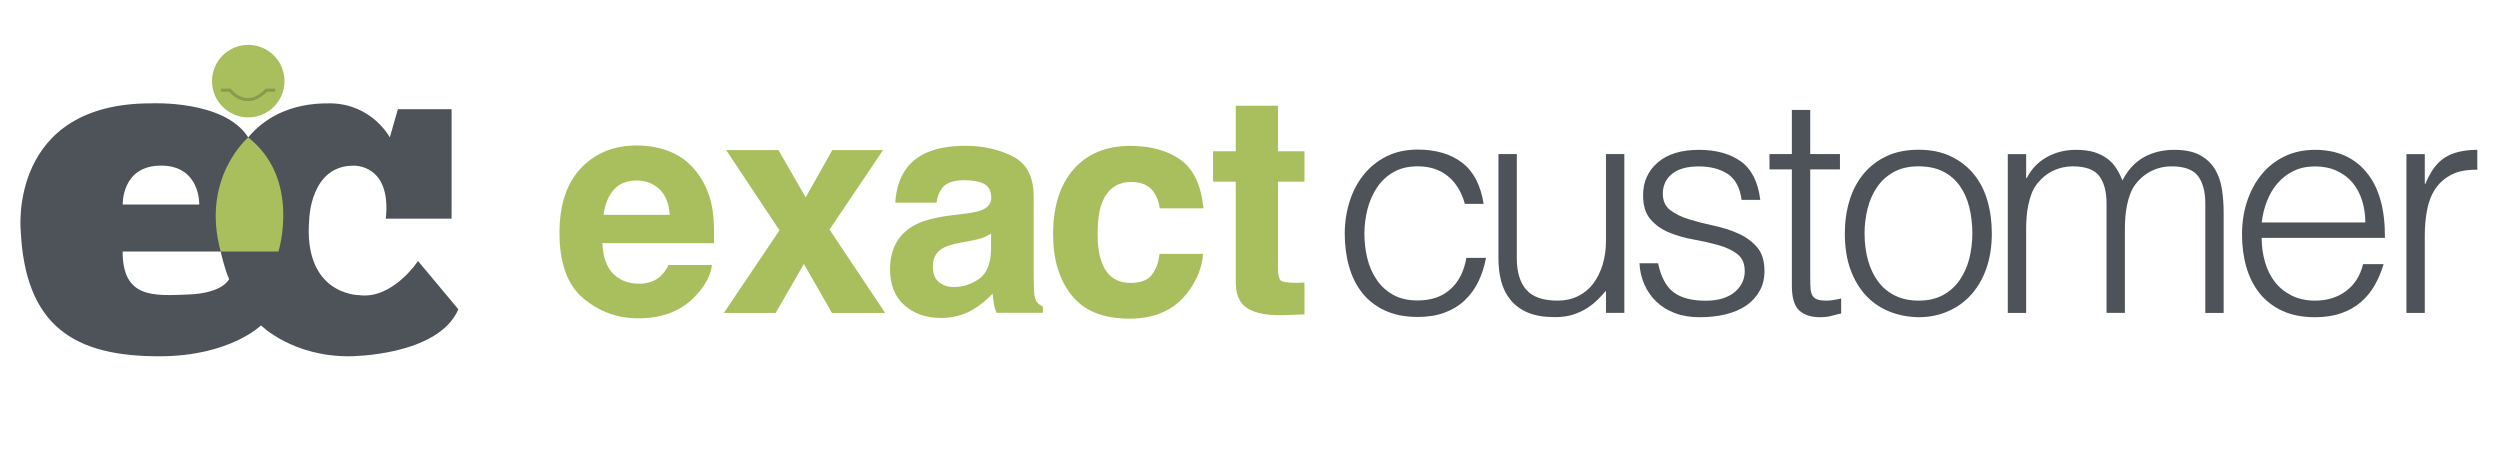 <svg width="268" height="49" viewBox="0 0 268 49" fill="none" xmlns="http://www.w3.org/2000/svg">
<path d="M76.322 28.408C76.202 29.444 75.666 30.497 74.699 31.568C73.205 33.269 71.107 34.124 68.413 34.124C66.185 34.124 64.225 33.407 62.524 31.974C60.823 30.541 59.977 28.209 59.977 24.98C59.977 21.949 60.745 19.635 62.282 18.02C63.819 16.405 65.805 15.594 68.257 15.594C69.708 15.594 71.021 15.87 72.186 16.414C73.352 16.958 74.311 17.821 75.07 18.996C75.752 20.032 76.202 21.232 76.4 22.605C76.521 23.408 76.564 24.565 76.547 26.068H64.579C64.639 27.82 65.192 29.055 66.228 29.755C66.859 30.195 67.618 30.411 68.508 30.411C69.449 30.411 70.218 30.143 70.805 29.608C71.124 29.323 71.409 28.917 71.66 28.408H76.322ZM71.798 23.045C71.72 21.837 71.357 20.921 70.701 20.291C70.045 19.669 69.225 19.35 68.257 19.35C67.195 19.35 66.375 19.678 65.796 20.343C65.209 21.008 64.847 21.906 64.7 23.037H71.798V23.045Z" fill="#A9BF5D"/>
<path d="M94.889 33.547H89.19L86.177 28.297L83.146 33.547H77.594L83.561 24.688L77.844 16.088H83.448L86.367 21.156L89.225 16.088H94.665L88.923 24.61L94.889 33.547Z" fill="#A9BF5D"/>
<path d="M97.253 17.945C98.462 16.408 100.535 15.631 103.479 15.631C105.396 15.631 107.097 16.011 108.582 16.77C110.068 17.53 110.81 18.964 110.81 21.071V29.092C110.81 29.645 110.819 30.319 110.845 31.113C110.879 31.709 110.966 32.115 111.121 32.331C111.268 32.546 111.492 32.719 111.794 32.857V33.531H106.821C106.683 33.177 106.588 32.849 106.536 32.538C106.484 32.227 106.441 31.873 106.406 31.476C105.776 32.158 105.051 32.745 104.222 33.229C103.237 33.798 102.123 34.083 100.88 34.083C99.3 34.083 97.987 33.634 96.96 32.728C95.932 31.821 95.414 30.543 95.414 28.885C95.414 26.735 96.243 25.181 97.901 24.214C98.808 23.687 100.146 23.316 101.916 23.091L103.47 22.901C104.317 22.798 104.921 22.659 105.284 22.504C105.931 22.228 106.26 21.796 106.26 21.209C106.26 20.492 106.009 20 105.517 19.724C105.016 19.447 104.291 19.318 103.324 19.318C102.244 19.318 101.476 19.585 101.027 20.121C100.707 20.518 100.491 21.053 100.388 21.727H95.975C96.062 20.19 96.493 18.929 97.253 17.945ZM100.655 30.241C101.087 30.595 101.605 30.768 102.227 30.768C103.211 30.768 104.118 30.483 104.947 29.904C105.776 29.326 106.208 28.272 106.242 26.744V25.043C105.957 25.224 105.664 25.371 105.37 25.483C105.077 25.595 104.671 25.699 104.161 25.794L103.134 25.984C102.167 26.157 101.484 26.364 101.061 26.606C100.353 27.02 99.999 27.668 99.999 28.548C99.999 29.334 100.215 29.895 100.655 30.241Z" fill="#A9BF5D"/>
<path d="M129.012 22.331H124.323C124.237 21.674 124.021 21.087 123.667 20.569C123.158 19.861 122.354 19.507 121.275 19.507C119.738 19.507 118.685 20.275 118.115 21.804C117.813 22.615 117.666 23.695 117.666 25.042C117.666 26.328 117.813 27.356 118.115 28.142C118.659 29.601 119.686 30.326 121.197 30.326C122.268 30.326 123.028 30.041 123.477 29.463C123.926 28.884 124.202 28.133 124.297 27.218H128.969C128.865 28.608 128.356 29.921 127.458 31.164C126.024 33.167 123.9 34.16 121.085 34.16C118.27 34.16 116.198 33.323 114.877 31.656C113.556 29.99 112.891 27.822 112.891 25.154C112.891 22.149 113.625 19.809 115.093 18.143C116.56 16.476 118.581 15.638 121.154 15.638C123.348 15.638 125.144 16.131 126.534 17.115C127.933 18.099 128.762 19.835 129.012 22.331Z" fill="#A9BF5D"/>
<path d="M139.84 30.283V33.702L137.672 33.78C135.514 33.858 134.037 33.478 133.243 32.657C132.733 32.13 132.474 31.328 132.474 30.231V19.472H130.039V16.216H132.474V11.338H136.999V16.216H139.84V19.472H136.999V28.711C136.999 29.428 137.094 29.877 137.275 30.049C137.456 30.222 138.009 30.317 138.942 30.317C139.08 30.317 139.227 30.317 139.382 30.308C139.537 30.3 139.693 30.3 139.84 30.283Z" fill="#A9BF5D"/>
<path d="M157.04 21.872C156.686 20.603 156.09 19.61 155.235 18.902C154.38 18.194 153.292 17.831 151.979 17.831C150.969 17.831 150.106 18.038 149.38 18.453C148.655 18.867 148.068 19.42 147.61 20.111C147.153 20.801 146.807 21.578 146.591 22.442C146.375 23.305 146.263 24.178 146.263 25.058C146.263 25.956 146.367 26.837 146.574 27.683C146.781 28.538 147.118 29.307 147.576 29.98C148.033 30.662 148.629 31.206 149.346 31.604C150.071 32.01 150.943 32.208 151.971 32.208C153.439 32.208 154.613 31.802 155.503 30.991C156.392 30.179 156.953 29.065 157.195 27.64H159.302C159.129 28.581 158.844 29.445 158.464 30.222C158.084 30.999 157.584 31.664 156.988 32.225C156.383 32.787 155.667 33.218 154.838 33.521C154.009 33.831 153.05 33.978 151.979 33.978C150.624 33.978 149.449 33.745 148.465 33.288C147.481 32.83 146.669 32.2 146.03 31.396C145.391 30.593 144.925 29.652 144.614 28.555C144.303 27.459 144.156 26.285 144.156 25.041C144.156 23.858 144.329 22.727 144.666 21.639C145.002 20.551 145.503 19.593 146.16 18.764C146.816 17.935 147.636 17.27 148.603 16.777C149.579 16.285 150.702 16.035 151.971 16.035C153.94 16.035 155.537 16.51 156.755 17.451C157.972 18.392 158.732 19.86 159.043 21.855H157.04V21.872Z" fill="#4E5359"/>
<path d="M172.16 16.519H174.129V33.539H172.16V31.173C171.901 31.484 171.599 31.794 171.271 32.123C170.943 32.451 170.563 32.753 170.14 33.029C169.717 33.306 169.216 33.53 168.646 33.72C168.076 33.91 167.42 33.996 166.677 33.996C165.537 33.996 164.588 33.841 163.819 33.521C163.051 33.202 162.438 32.761 161.963 32.192C161.488 31.622 161.151 30.957 160.944 30.206C160.736 29.446 160.633 28.625 160.633 27.727V16.519H162.602V27.693C162.602 29.161 162.938 30.283 163.62 31.061C164.303 31.838 165.417 32.226 166.971 32.226C167.783 32.226 168.508 32.071 169.155 31.751C169.803 31.432 170.347 30.991 170.779 30.422C171.211 29.852 171.556 29.169 171.798 28.384C172.04 27.598 172.16 26.726 172.16 25.785V16.519Z" fill="#4E5359"/>
<path d="M177.745 28.22C178.056 29.688 178.608 30.724 179.403 31.329C180.206 31.933 181.345 32.235 182.839 32.235C183.565 32.235 184.186 32.149 184.713 31.976C185.24 31.804 185.672 31.562 186.008 31.268C186.345 30.975 186.604 30.638 186.777 30.267C186.949 29.895 187.036 29.498 187.036 29.084C187.036 28.255 186.768 27.633 186.233 27.227C185.697 26.821 185.024 26.502 184.212 26.277C183.401 26.053 182.528 25.846 181.587 25.681C180.646 25.517 179.765 25.267 178.962 24.939C178.151 24.611 177.477 24.136 176.942 23.523C176.406 22.91 176.139 22.046 176.139 20.924C176.139 19.499 176.657 18.333 177.701 17.427C178.738 16.52 180.214 16.062 182.123 16.062C183.962 16.062 185.456 16.477 186.613 17.297C187.761 18.117 188.461 19.49 188.702 21.424H186.699C186.526 20.112 186.026 19.188 185.205 18.644C184.385 18.109 183.349 17.841 182.097 17.841C180.845 17.841 179.895 18.109 179.239 18.644C178.582 19.18 178.254 19.887 178.254 20.768C178.254 21.537 178.522 22.124 179.057 22.53C179.593 22.936 180.266 23.264 181.078 23.514C181.889 23.765 182.762 23.989 183.703 24.188C184.644 24.386 185.525 24.663 186.328 25.025C187.139 25.388 187.813 25.872 188.348 26.485C188.884 27.098 189.151 27.953 189.151 29.049C189.151 29.861 188.979 30.578 188.625 31.199C188.271 31.821 187.796 32.348 187.183 32.762C186.57 33.177 185.844 33.487 184.998 33.695C184.152 33.902 183.228 34.006 182.218 34.006C181.207 34.006 180.318 33.859 179.541 33.565C178.764 33.272 178.099 32.857 177.555 32.33C177.011 31.804 176.579 31.191 176.277 30.491C175.966 29.792 175.793 29.032 175.75 28.22H177.745Z" fill="#4E5359"/>
<path d="M197.373 33.607C197.131 33.651 196.811 33.728 196.423 33.84C196.026 33.953 195.594 34.005 195.11 34.005C194.126 34.005 193.375 33.754 192.857 33.262C192.338 32.77 192.088 31.889 192.088 30.62V18.159H189.688V16.519H192.088V11.787H194.057V16.519H197.243V18.159H194.057V29.825C194.057 30.24 194.065 30.602 194.091 30.913C194.109 31.224 194.178 31.474 194.29 31.673C194.402 31.872 194.566 32.01 194.799 32.096C195.033 32.182 195.352 32.226 195.766 32.226C196.026 32.226 196.302 32.208 196.57 32.157C196.846 32.113 197.114 32.062 197.373 31.993V33.607Z" fill="#4E5359"/>
<path d="M205.649 34.005C204.553 33.979 203.525 33.789 202.575 33.409C201.625 33.037 200.788 32.476 200.08 31.733C199.372 30.991 198.802 30.058 198.387 28.936C197.973 27.822 197.766 26.518 197.766 25.024C197.766 23.772 197.93 22.606 198.258 21.527C198.586 20.439 199.078 19.498 199.734 18.686C200.391 17.875 201.211 17.235 202.195 16.761C203.18 16.294 204.328 16.052 205.649 16.052C206.988 16.052 208.145 16.286 209.129 16.761C210.114 17.235 210.934 17.866 211.59 18.669C212.246 19.472 212.739 20.413 213.049 21.51C213.369 22.606 213.524 23.781 213.524 25.024C213.524 26.38 213.334 27.606 212.963 28.703C212.592 29.799 212.056 30.741 211.366 31.526C210.675 32.312 209.846 32.925 208.87 33.348C207.912 33.789 206.832 34.005 205.649 34.005ZM211.435 25.033C211.435 24.023 211.322 23.081 211.107 22.209C210.891 21.337 210.545 20.569 210.088 19.921C209.63 19.273 209.034 18.764 208.317 18.392C207.592 18.021 206.703 17.831 205.658 17.831C204.63 17.831 203.75 18.038 203.016 18.436C202.282 18.842 201.686 19.377 201.228 20.05C200.771 20.715 200.425 21.484 200.209 22.347C199.993 23.211 199.881 24.109 199.881 25.024C199.881 26.078 200.011 27.045 200.261 27.934C200.512 28.823 200.883 29.583 201.366 30.222C201.85 30.861 202.454 31.354 203.171 31.699C203.896 32.053 204.725 32.226 205.667 32.226C206.694 32.226 207.575 32.027 208.309 31.621C209.043 31.215 209.639 30.671 210.096 29.998C210.554 29.316 210.899 28.556 211.115 27.701C211.322 26.837 211.435 25.948 211.435 25.033Z" fill="#4E5359"/>
<path d="M217.203 33.548H215.234V16.52H217.203V19.084H217.272C217.773 18.1 218.498 17.349 219.44 16.831C220.381 16.313 221.408 16.062 222.531 16.062C223.317 16.062 223.99 16.149 224.534 16.321C225.078 16.494 225.544 16.736 225.933 17.029C226.313 17.323 226.632 17.668 226.883 18.066C227.133 18.463 227.349 18.886 227.522 19.343C228.092 18.23 228.852 17.401 229.801 16.865C230.751 16.33 231.848 16.062 233.074 16.062C234.231 16.062 235.164 16.252 235.855 16.641C236.545 17.021 237.072 17.53 237.452 18.152C237.823 18.774 238.074 19.49 238.195 20.302C238.315 21.114 238.376 21.943 238.376 22.797V33.548H236.407V21.779C236.407 20.552 236.148 19.585 235.639 18.886C235.121 18.186 234.162 17.832 232.763 17.832C232.038 17.832 231.347 17.988 230.674 18.307C230.009 18.627 229.422 19.11 228.912 19.767C228.696 20.052 228.515 20.388 228.368 20.768C228.221 21.148 228.109 21.554 228.023 21.968C227.936 22.383 227.876 22.797 227.841 23.221C227.807 23.635 227.79 24.024 227.79 24.369V33.539H225.821V21.779C225.821 20.552 225.562 19.585 225.052 18.886C224.534 18.186 223.576 17.832 222.177 17.832C221.452 17.832 220.761 17.988 220.087 18.307C219.422 18.627 218.835 19.11 218.326 19.767C218.11 20.052 217.928 20.388 217.782 20.768C217.635 21.148 217.523 21.554 217.436 21.968C217.35 22.383 217.289 22.797 217.255 23.221C217.22 23.635 217.203 24.024 217.203 24.369V33.548Z" fill="#4E5359"/>
<path d="M242.451 25.492C242.451 26.416 242.572 27.279 242.813 28.108C243.055 28.928 243.409 29.645 243.884 30.241C244.359 30.845 244.955 31.329 245.672 31.683C246.397 32.045 247.226 32.227 248.167 32.227C249.462 32.227 250.567 31.89 251.483 31.208C252.407 30.526 253.02 29.567 253.322 28.315H255.524C255.282 29.127 254.963 29.878 254.574 30.569C254.177 31.26 253.685 31.864 253.098 32.374C252.502 32.892 251.802 33.289 250.991 33.574C250.179 33.859 249.238 34.006 248.167 34.006C246.811 34.006 245.637 33.773 244.653 33.315C243.668 32.857 242.857 32.227 242.218 31.424C241.579 30.621 241.112 29.68 240.801 28.6C240.491 27.512 240.344 26.346 240.344 25.103C240.344 23.86 240.525 22.685 240.888 21.589C241.25 20.492 241.76 19.534 242.433 18.713C243.098 17.893 243.919 17.245 244.886 16.77C245.853 16.304 246.941 16.062 248.176 16.062C250.516 16.062 252.364 16.865 253.693 18.48C255.032 20.095 255.688 22.426 255.662 25.5H242.451V25.492ZM253.564 23.851C253.564 23.022 253.452 22.236 253.218 21.502C252.985 20.768 252.649 20.129 252.199 19.594C251.75 19.059 251.189 18.627 250.507 18.316C249.825 17.997 249.048 17.841 248.176 17.841C247.303 17.841 246.526 18.005 245.861 18.333C245.197 18.661 244.627 19.102 244.152 19.646C243.677 20.19 243.306 20.829 243.021 21.554C242.736 22.279 242.546 23.048 242.459 23.851H253.564Z" fill="#4E5359"/>
<path d="M259.938 33.548H257.969V16.52H259.938V19.706H260.007C260.551 18.351 261.259 17.401 262.131 16.865C262.994 16.33 264.143 16.062 265.567 16.062V18.195C264.454 18.178 263.53 18.351 262.804 18.722C262.079 19.093 261.509 19.594 261.077 20.233C260.646 20.872 260.352 21.623 260.188 22.487C260.024 23.35 259.938 24.257 259.938 25.198V33.548Z" fill="#4E5359"/>
<path d="M26.612 12.582C28.758 12.582 30.498 10.842 30.498 8.696C30.498 6.55 28.758 4.81 26.612 4.81C24.466 4.81 22.727 6.55 22.727 8.696C22.727 10.842 24.466 12.582 26.612 12.582Z" fill="#A9BF5D"/>
<path d="M44.811 27.977C44.811 27.977 42.091 32.131 38.481 31.639C38.481 31.639 32.437 31.639 33.154 23.444C33.154 23.444 33.3 17.762 37.868 17.762C37.868 17.762 41.987 17.512 41.357 23.444H48.411V11.709H42.652L41.789 14.731C41.789 14.731 39.915 11.165 35.459 11.079C30.995 10.992 28.215 12.789 26.608 14.731C24.07 10.682 16.177 11.079 16.177 11.079C0.92 11.079 2.215 24.636 2.215 24.636C2.681 34.989 7.974 38.253 17.257 38.192C24.666 38.149 27.981 34.885 27.981 34.885C27.981 34.885 31.366 38.253 37.514 38.192C37.514 38.192 46.961 38.192 49.137 33.158L44.811 27.977ZM17.257 17.754C21.505 17.754 21.358 21.924 21.358 21.924H13.155C13.155 21.933 13.008 17.754 17.257 17.754ZM20.201 31.569C16.462 31.716 13.147 32.001 13.147 26.967H23.655C23.655 26.967 24.078 28.858 24.562 29.912C24.562 29.912 23.949 31.431 20.201 31.569Z" fill="#4E5359"/>
<path d="M26.61 14.732C26.61 14.732 21.498 19.05 23.657 26.968H29.848C29.848 26.968 32.292 19.196 26.61 14.732Z" fill="#A9BF5D"/>
<path d="M23.688 9.67H24.646C24.646 9.67 26.373 11.941 28.549 9.67H29.516" stroke="#8B994F" stroke-width="0.33" stroke-miterlimit="10"/>
</svg>
